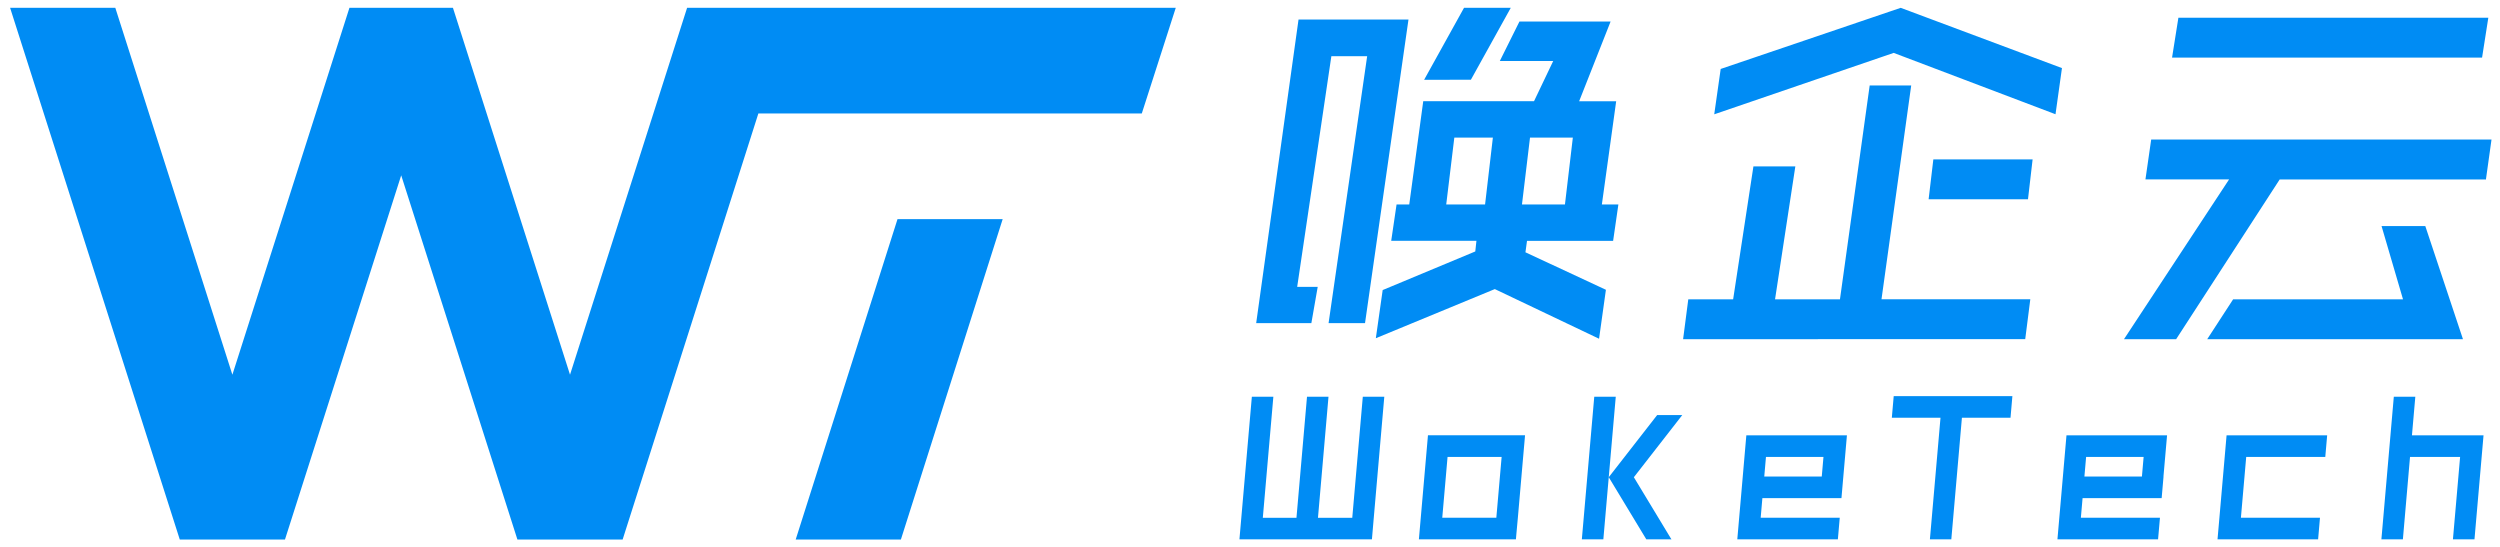 <svg xmlns="http://www.w3.org/2000/svg" width="169.259" height="37.03" viewBox="0 0 169.259 37.03">
  <defs>
    <style>
      .cls-1 {
        fill: #008cf4;
        stroke: rgba(0,0,0,0);
        stroke-miterlimit: 10;
      }
    </style>
  </defs>
  <path id="联合_8" data-name="联合 8" class="cls-1" d="M53.187,36l6.893-21.692H67.2L60.309,36ZM34.347,36,26.479,11.34,18.609,36H11.488L0,0H7.123l7.926,24.84L22.974,0h7.008l7.926,24.84L45.835,0H78.919l-2.3,7.154H50.66L41.47,36Zm131.041-.014.486-5.58h-3.391L162,35.986h-1.455l.841-9.657h1.456l-.228,2.615h4.846l-.047.542-.08.92-.486,5.58Zm-14.483,0H149.45l.128-1.462.358-4.118.127-1.462h6.81l-.127,1.462h-5.354l-.359,4.118h5.354l-.127,1.462Zm-10.838,0h-1.455l.127-1.462.116-1.328.127-1.462.115-1.328.127-1.461h6.81l-.128,1.461h0l-.116,1.328h.005l-.127,1.462h-5.354l-.116,1.328h5.355l-.128,1.462Zm.371-4.252h3.894l.115-1.328h-3.894Zm-10.461,4.252.718-8.236H127.4l.127-1.462h8.035l-.127,1.462h-3.29l-.718,8.236Zm-11.584,0h-1.456l.127-1.462.116-1.328.127-1.462.115-1.328.127-1.461h6.81l-.127,1.461h0l-.116,1.328h0l-.127,1.462h-5.354l-.115,1.328h5.353l-.127,1.462Zm.37-4.252h3.893l.115-1.328h-3.893Zm-7.985,4.252-2.544-4.207-.366,4.207h-1.456l.841-9.656h1.456l-.475,5.449,3.277-4.207h1.7l-3.277,4.208,2.544,4.207Zm-10.282,0H95.38l.032-.37.565-6.477.017-.2h6.573l-.017.2-.111,1.266-.358,4.118-.1,1.092-.032.37Zm-3.534-1.462h3.661l.359-4.118H97.321Zm-6.22,1.462H83.23l.841-9.657h1.456l-.714,8.2h2.278l.714-8.2H89.26l-.713,8.2h2.322l.714-8.2h1.455l-.713,8.2L92.2,35.986Zm58.011-13.552,1.755-2.7h11.5l-1.453-4.959h2.962l2.551,7.662Zm-5.635,0,7.115-10.816H144.57l.389-2.7H168l-.385,2.753,0-.05H153.658l-7.011,10.816Zm-29.85,0,.351-2.7h3.037l1.373-9h2.838l-1.374,9h4.395L125.9,5.258h2.811L126.7,19.731h10.075l-.344,2.7ZM100.52,19.042l-8.055,3.327.463-3.261,6.27-2.614.078-.721h-5.77l.362-2.461h.859l.947-6.989h7.5l1.3-2.724h-3.615L102.189.926h6.171l-2.131,5.4h2.508l-.969,6.989h1.118l-.355,2.456h-.005v.006H102.7l-.106.774,5.448,2.538-.464,3.315Zm1.839-5.73h2.91l.534-4.526h-2.9Zm-5.128,0h2.63l.528-4.526H97.779Zm-7.966,8.036L91.878,3.273H89.454L87.14,18.89h1.39L88.1,21.347H84.364L87.231.794h7.444L91.733,21.347Zm40.625-8.385.32-2.7h6.721l-.313,2.7ZM115.813,4.138,128,0l10.918,4.08-.437,3.125L127.526,3.051,115.376,7.209Zm-20.078.733L98.435,0H101.6l-2.7,4.87Zm50.637-1.5.429-2.7h20.983l-.423,2.7Z" transform="translate(0.684 0.53)"/>
</svg>
